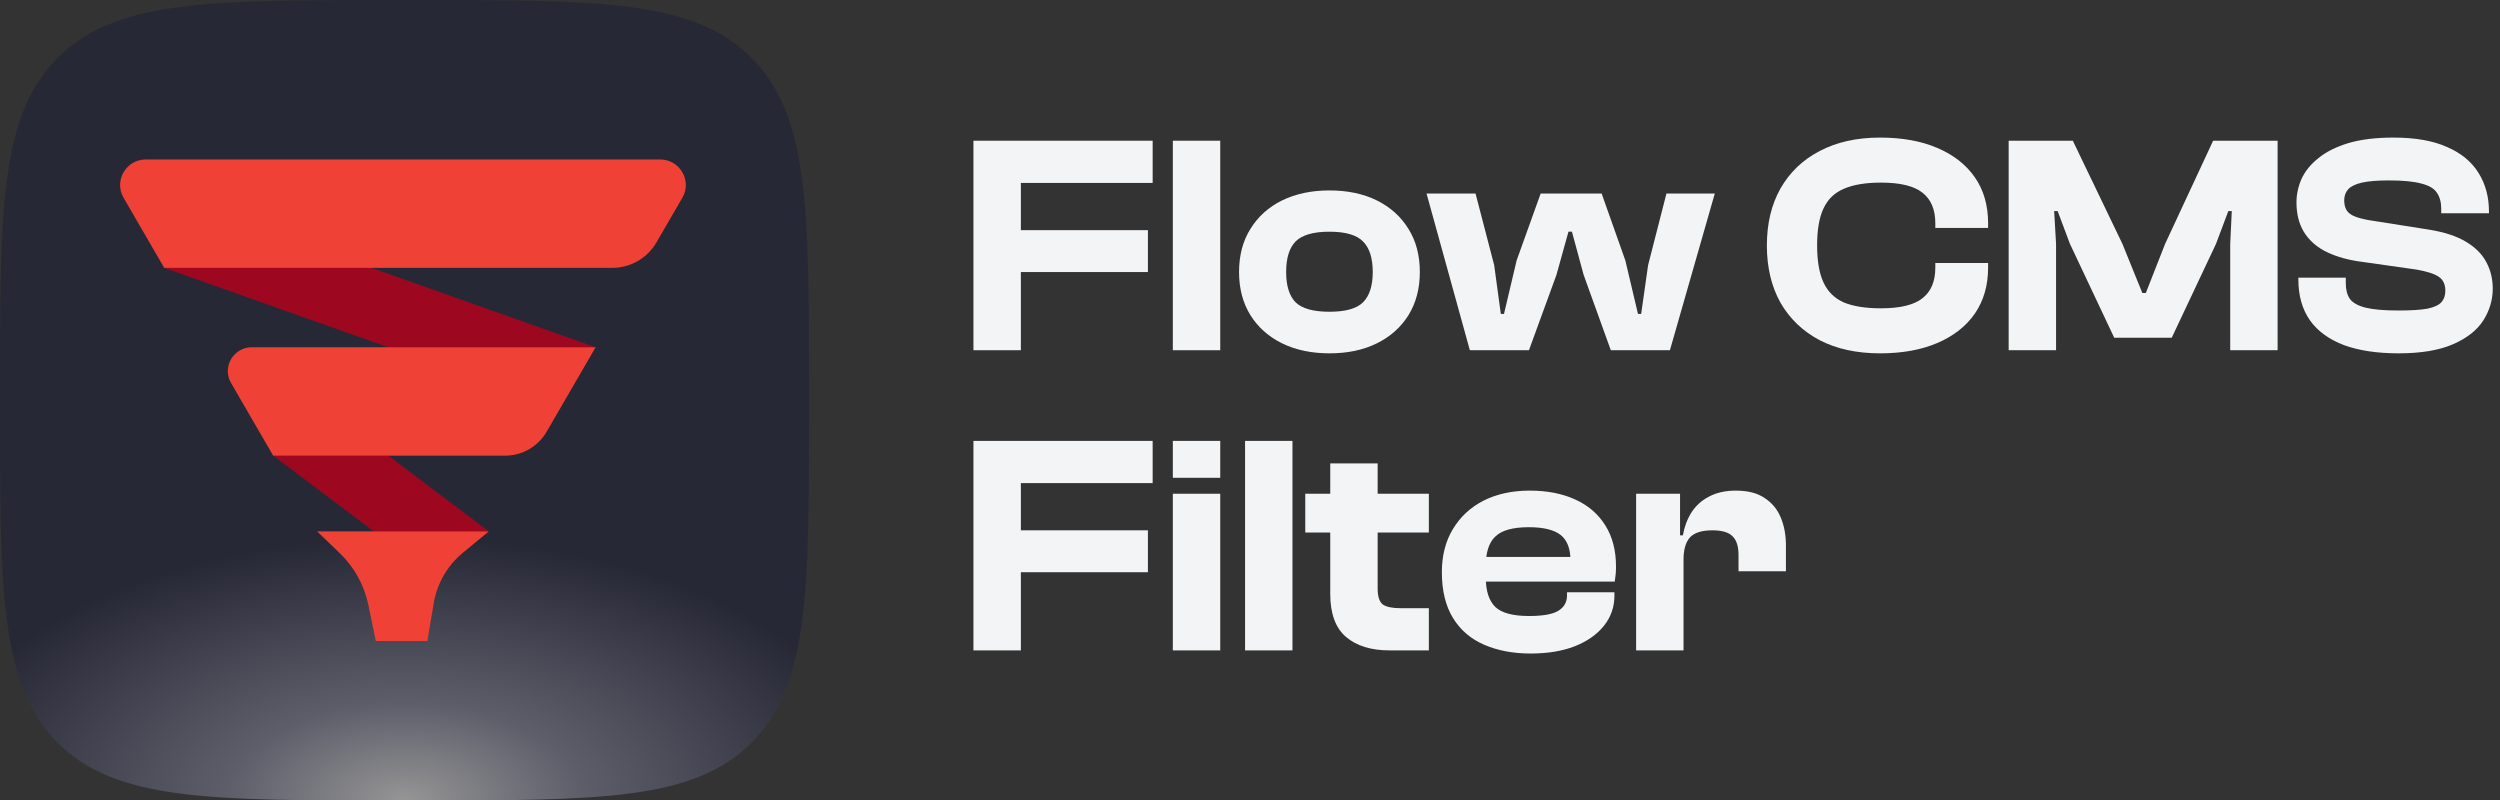 <svg width="203" height="65" viewBox="0 0 203 65" fill="none" xmlns="http://www.w3.org/2000/svg">
<rect x="0" y="0" width="203" height="65" fill="#333333" stroke="none"/>
<path d="M0 32C0 16.915 0 9.373 4.686 4.686C9.373 0 16.915 0 32 0H33.699C48.784 0 56.327 0 61.013 4.686C65.699 9.373 65.699 16.915 65.699 32V33C65.699 48.085 65.699 55.627 61.013 60.314C56.327 65 48.784 65 33.699 65H32C16.915 65 9.373 65 4.686 60.314C0 55.627 0 48.085 0 33V32Z" fill="url(#paint0_radial_426_3730)"/>
<path d="M48.365 28.199H31.526L13.335 21.75H30.157C36.226 23.899 42.295 26.049 48.365 28.199Z" fill="#9E0720"/>
<path d="M39.691 43.148H30.358C27.633 41.099 24.908 39.048 22.183 36.999H31.533C34.252 39.049 36.971 41.099 39.69 43.148H39.691Z" fill="#9E0720"/>
<path d="M55.407 16.06L53.301 19.69C52.561 20.965 51.195 21.75 49.716 21.75H13.334L10.034 16.06C9.233 14.677 10.235 12.949 11.839 12.949H53.602C55.207 12.949 56.209 14.677 55.407 16.06Z" fill="#EF4136"/>
<path d="M48.365 28.198L44.383 35.064C43.688 36.261 42.404 36.999 41.014 36.999H22.183L18.761 31.101C18.013 29.81 18.949 28.198 20.445 28.198H48.365Z" fill="#EF4136"/>
<path d="M30.516 52.051L29.909 49.12C29.578 47.518 28.769 46.054 27.588 44.917L25.75 43.148H39.691L37.583 44.887C36.33 45.921 35.492 47.368 35.222 48.965L34.699 52.051H30.516Z" fill="#EF4136"/>
<path d="M136.702 52.812H132.853V40.092H136.42V43.723L136.702 43.85V52.812ZM136.702 45.449H135.932V43.469H136.651C136.771 42.775 137.002 42.157 137.344 41.615C137.703 41.057 138.182 40.625 138.781 40.32C139.38 39.999 140.107 39.838 140.962 39.838C141.937 39.838 142.716 40.041 143.298 40.447C143.896 40.837 144.333 41.37 144.607 42.047C144.88 42.707 145.017 43.452 145.017 44.281V46.389H141.168V45.068C141.168 44.357 141.005 43.85 140.68 43.545C140.372 43.223 139.825 43.062 139.037 43.062C138.182 43.062 137.575 43.257 137.215 43.647C136.873 44.036 136.702 44.637 136.702 45.449Z" fill="#F2F4F5"/>
<path d="M124.291 53.066C122.871 53.066 121.613 52.829 120.518 52.355C119.423 51.882 118.576 51.154 117.977 50.172C117.379 49.19 117.079 47.954 117.079 46.465C117.079 45.111 117.379 43.943 117.977 42.961C118.576 41.962 119.406 41.192 120.467 40.65C121.545 40.109 122.794 39.838 124.214 39.838C125.617 39.838 126.84 40.075 127.884 40.549C128.944 41.023 129.766 41.725 130.347 42.656C130.929 43.57 131.22 44.688 131.22 46.008C131.22 46.228 131.211 46.431 131.194 46.617C131.177 46.803 131.151 47.007 131.117 47.227H119.568V45.221H128.397L127.524 46.465C127.524 46.296 127.524 46.135 127.524 45.982C127.524 45.83 127.524 45.678 127.524 45.525C127.524 44.56 127.259 43.867 126.729 43.443C126.198 43.02 125.334 42.809 124.137 42.809C122.836 42.809 121.93 43.062 121.416 43.57C120.903 44.061 120.646 44.848 120.646 45.932V46.897C120.646 47.98 120.903 48.775 121.416 49.283C121.93 49.774 122.845 50.02 124.162 50.02C125.291 50.02 126.087 49.876 126.549 49.588C127.011 49.3 127.242 48.885 127.242 48.344V48.09H131.091V48.369C131.091 49.283 130.809 50.096 130.245 50.807C129.68 51.518 128.884 52.076 127.858 52.482C126.848 52.872 125.659 53.066 124.291 53.066Z" fill="#F2F4F5"/>
<path d="M116.023 52.812H112.84C111.335 52.812 110.154 52.449 109.299 51.721C108.443 50.993 108.016 49.825 108.016 48.217V37.629H111.865V47.785C111.865 48.428 112.002 48.86 112.276 49.08C112.567 49.283 113.046 49.385 113.713 49.385H116.023V52.812ZM116.023 43.24H105.988V40.092H116.023V43.24Z" fill="#F2F4F5"/>
<path d="M104.948 52.812H101.099V35.801H104.948V52.812Z" fill="#F2F4F5"/>
<path d="M99.084 52.812H95.234V40.092H99.084V52.812ZM99.084 38.797H95.234V35.801H99.084V38.797Z" fill="#F2F4F5"/>
<path d="M82.894 52.812H79.044V35.801H82.894V52.812ZM93.21 46.465H80.122V43.062H93.21V46.465ZM93.595 39.228H80.122V35.801H93.595V39.228Z" fill="#F2F4F5"/>
<path d="M194.763 28.691C193.035 28.691 191.564 28.471 190.349 28.031C189.135 27.574 188.211 26.906 187.578 26.025C186.945 25.128 186.628 24.02 186.628 22.699V22.547H190.478V23.004C190.478 23.529 190.589 23.952 190.811 24.273C191.051 24.595 191.479 24.832 192.094 24.984C192.71 25.137 193.6 25.213 194.763 25.213C195.79 25.213 196.577 25.162 197.125 25.061C197.672 24.942 198.048 24.764 198.254 24.527C198.459 24.29 198.562 23.986 198.562 23.613C198.562 23.088 198.382 22.708 198.023 22.471C197.681 22.234 197.073 22.039 196.201 21.887L191.376 21.201C190.349 21.032 189.468 20.753 188.733 20.363C188.014 19.974 187.458 19.458 187.064 18.814C186.671 18.154 186.474 17.359 186.474 16.428C186.474 15.784 186.611 15.15 186.885 14.523C187.176 13.897 187.629 13.338 188.245 12.848C188.861 12.34 189.665 11.934 190.657 11.629C191.667 11.324 192.899 11.172 194.353 11.172C196.115 11.172 197.561 11.426 198.69 11.934C199.836 12.425 200.692 13.127 201.256 14.041C201.821 14.938 202.103 15.979 202.103 17.164V17.316H198.228V16.961C198.228 16.419 198.108 15.979 197.869 15.641C197.646 15.302 197.227 15.057 196.611 14.904C195.995 14.735 195.114 14.65 193.968 14.65C193.044 14.65 192.317 14.71 191.787 14.828C191.273 14.947 190.905 15.124 190.683 15.361C190.461 15.598 190.349 15.903 190.349 16.275C190.349 16.597 190.418 16.868 190.555 17.088C190.692 17.291 190.905 17.452 191.196 17.57C191.487 17.689 191.872 17.79 192.351 17.875L197.176 18.637C198.459 18.84 199.477 19.17 200.23 19.627C201 20.084 201.556 20.643 201.898 21.303C202.24 21.946 202.411 22.657 202.411 23.436C202.411 24.35 202.155 25.213 201.641 26.025C201.128 26.821 200.307 27.464 199.178 27.955C198.048 28.446 196.577 28.691 194.763 28.691Z" fill="#F2F4F5"/>
<path d="M166.952 28.438H163.103V11.426H168.312L172.341 19.805L173.958 23.791H174.241L175.806 19.805L179.707 11.426H184.942V28.438H181.093V19.805L181.221 17.139H180.939L179.938 19.805L176.345 27.422H171.674L168.081 19.805L167.08 17.139H166.798L166.952 19.805V28.438Z" fill="#F2F4F5"/>
<path d="M152.657 28.691C150.775 28.691 149.141 28.336 147.756 27.625C146.387 26.897 145.326 25.881 144.573 24.578C143.838 23.258 143.47 21.709 143.47 19.932C143.47 18.154 143.838 16.614 144.573 15.31C145.326 13.99 146.387 12.975 147.756 12.264C149.141 11.536 150.775 11.172 152.657 11.172C154.454 11.172 156.002 11.451 157.302 12.01C158.62 12.568 159.638 13.364 160.356 14.396C161.075 15.429 161.434 16.673 161.434 18.129V18.51H157.148V18.129C157.148 17.012 156.798 16.182 156.096 15.641C155.412 15.099 154.291 14.828 152.734 14.828C151.485 14.828 150.476 14.997 149.706 15.336C148.953 15.658 148.406 16.191 148.064 16.936C147.721 17.663 147.55 18.662 147.55 19.932C147.55 21.184 147.721 22.183 148.064 22.928C148.406 23.672 148.953 24.214 149.706 24.553C150.476 24.874 151.485 25.035 152.734 25.035C154.291 25.035 155.412 24.764 156.096 24.223C156.798 23.681 157.148 22.852 157.148 21.734V21.354H161.434V21.734C161.434 23.173 161.075 24.417 160.356 25.467C159.638 26.499 158.62 27.295 157.302 27.854C156.002 28.412 154.454 28.691 152.657 28.691Z" fill="#F2F4F5"/>
<path d="M124.151 28.438H119.352L115.836 15.717H119.814L121.328 21.531L121.867 25.492H122.124L123.15 21.15L125.101 15.717H130.054L131.978 21.15L133.005 25.492H133.262L133.826 21.531L135.315 15.717H139.241L135.597 28.438H130.798L128.591 22.318L127.641 18.814H127.359L126.384 22.318L124.151 28.438Z" fill="#F2F4F5"/>
<path d="M107.951 28.691C106.497 28.691 105.214 28.421 104.102 27.879C103.007 27.337 102.151 26.576 101.535 25.594C100.919 24.595 100.611 23.427 100.611 22.09C100.611 20.736 100.919 19.568 101.535 18.586C102.151 17.587 103.007 16.817 104.102 16.275C105.214 15.734 106.497 15.463 107.951 15.463C109.423 15.463 110.706 15.734 111.801 16.275C112.896 16.817 113.751 17.587 114.367 18.586C114.983 19.568 115.291 20.736 115.291 22.09C115.291 23.427 114.983 24.595 114.367 25.594C113.751 26.576 112.896 27.337 111.801 27.879C110.706 28.421 109.423 28.691 107.951 28.691ZM107.951 25.314C109.251 25.314 110.158 25.061 110.672 24.553C111.202 24.028 111.467 23.207 111.467 22.09C111.467 20.956 111.202 20.126 110.672 19.602C110.158 19.077 109.251 18.814 107.951 18.814C106.651 18.814 105.736 19.077 105.205 19.602C104.692 20.126 104.435 20.956 104.435 22.09C104.435 23.207 104.692 24.028 105.205 24.553C105.736 25.061 106.651 25.314 107.951 25.314Z" fill="#F2F4F5"/>
<path d="M99.084 28.438H95.234V11.426H99.084V28.438Z" fill="#F2F4F5"/>
<path d="M82.894 28.438H79.044V11.426H82.894V28.438ZM93.21 22.09H80.122V18.688H93.21V22.09ZM93.595 14.854H80.122V11.426H93.595V14.854Z" fill="#F2F4F5"/>
<defs>
<radialGradient id="paint0_radial_426_3730" cx="0" cy="0" r="1" gradientUnits="userSpaceOnUse" gradientTransform="translate(32.85 65) scale(39.266 21.317)">
<stop stop-color="#959595"/>
<stop offset="0.366" stop-color="#5D5E6A"/>
<stop offset="1" stop-color="#272835"/>
</radialGradient>
</defs>
</svg>
